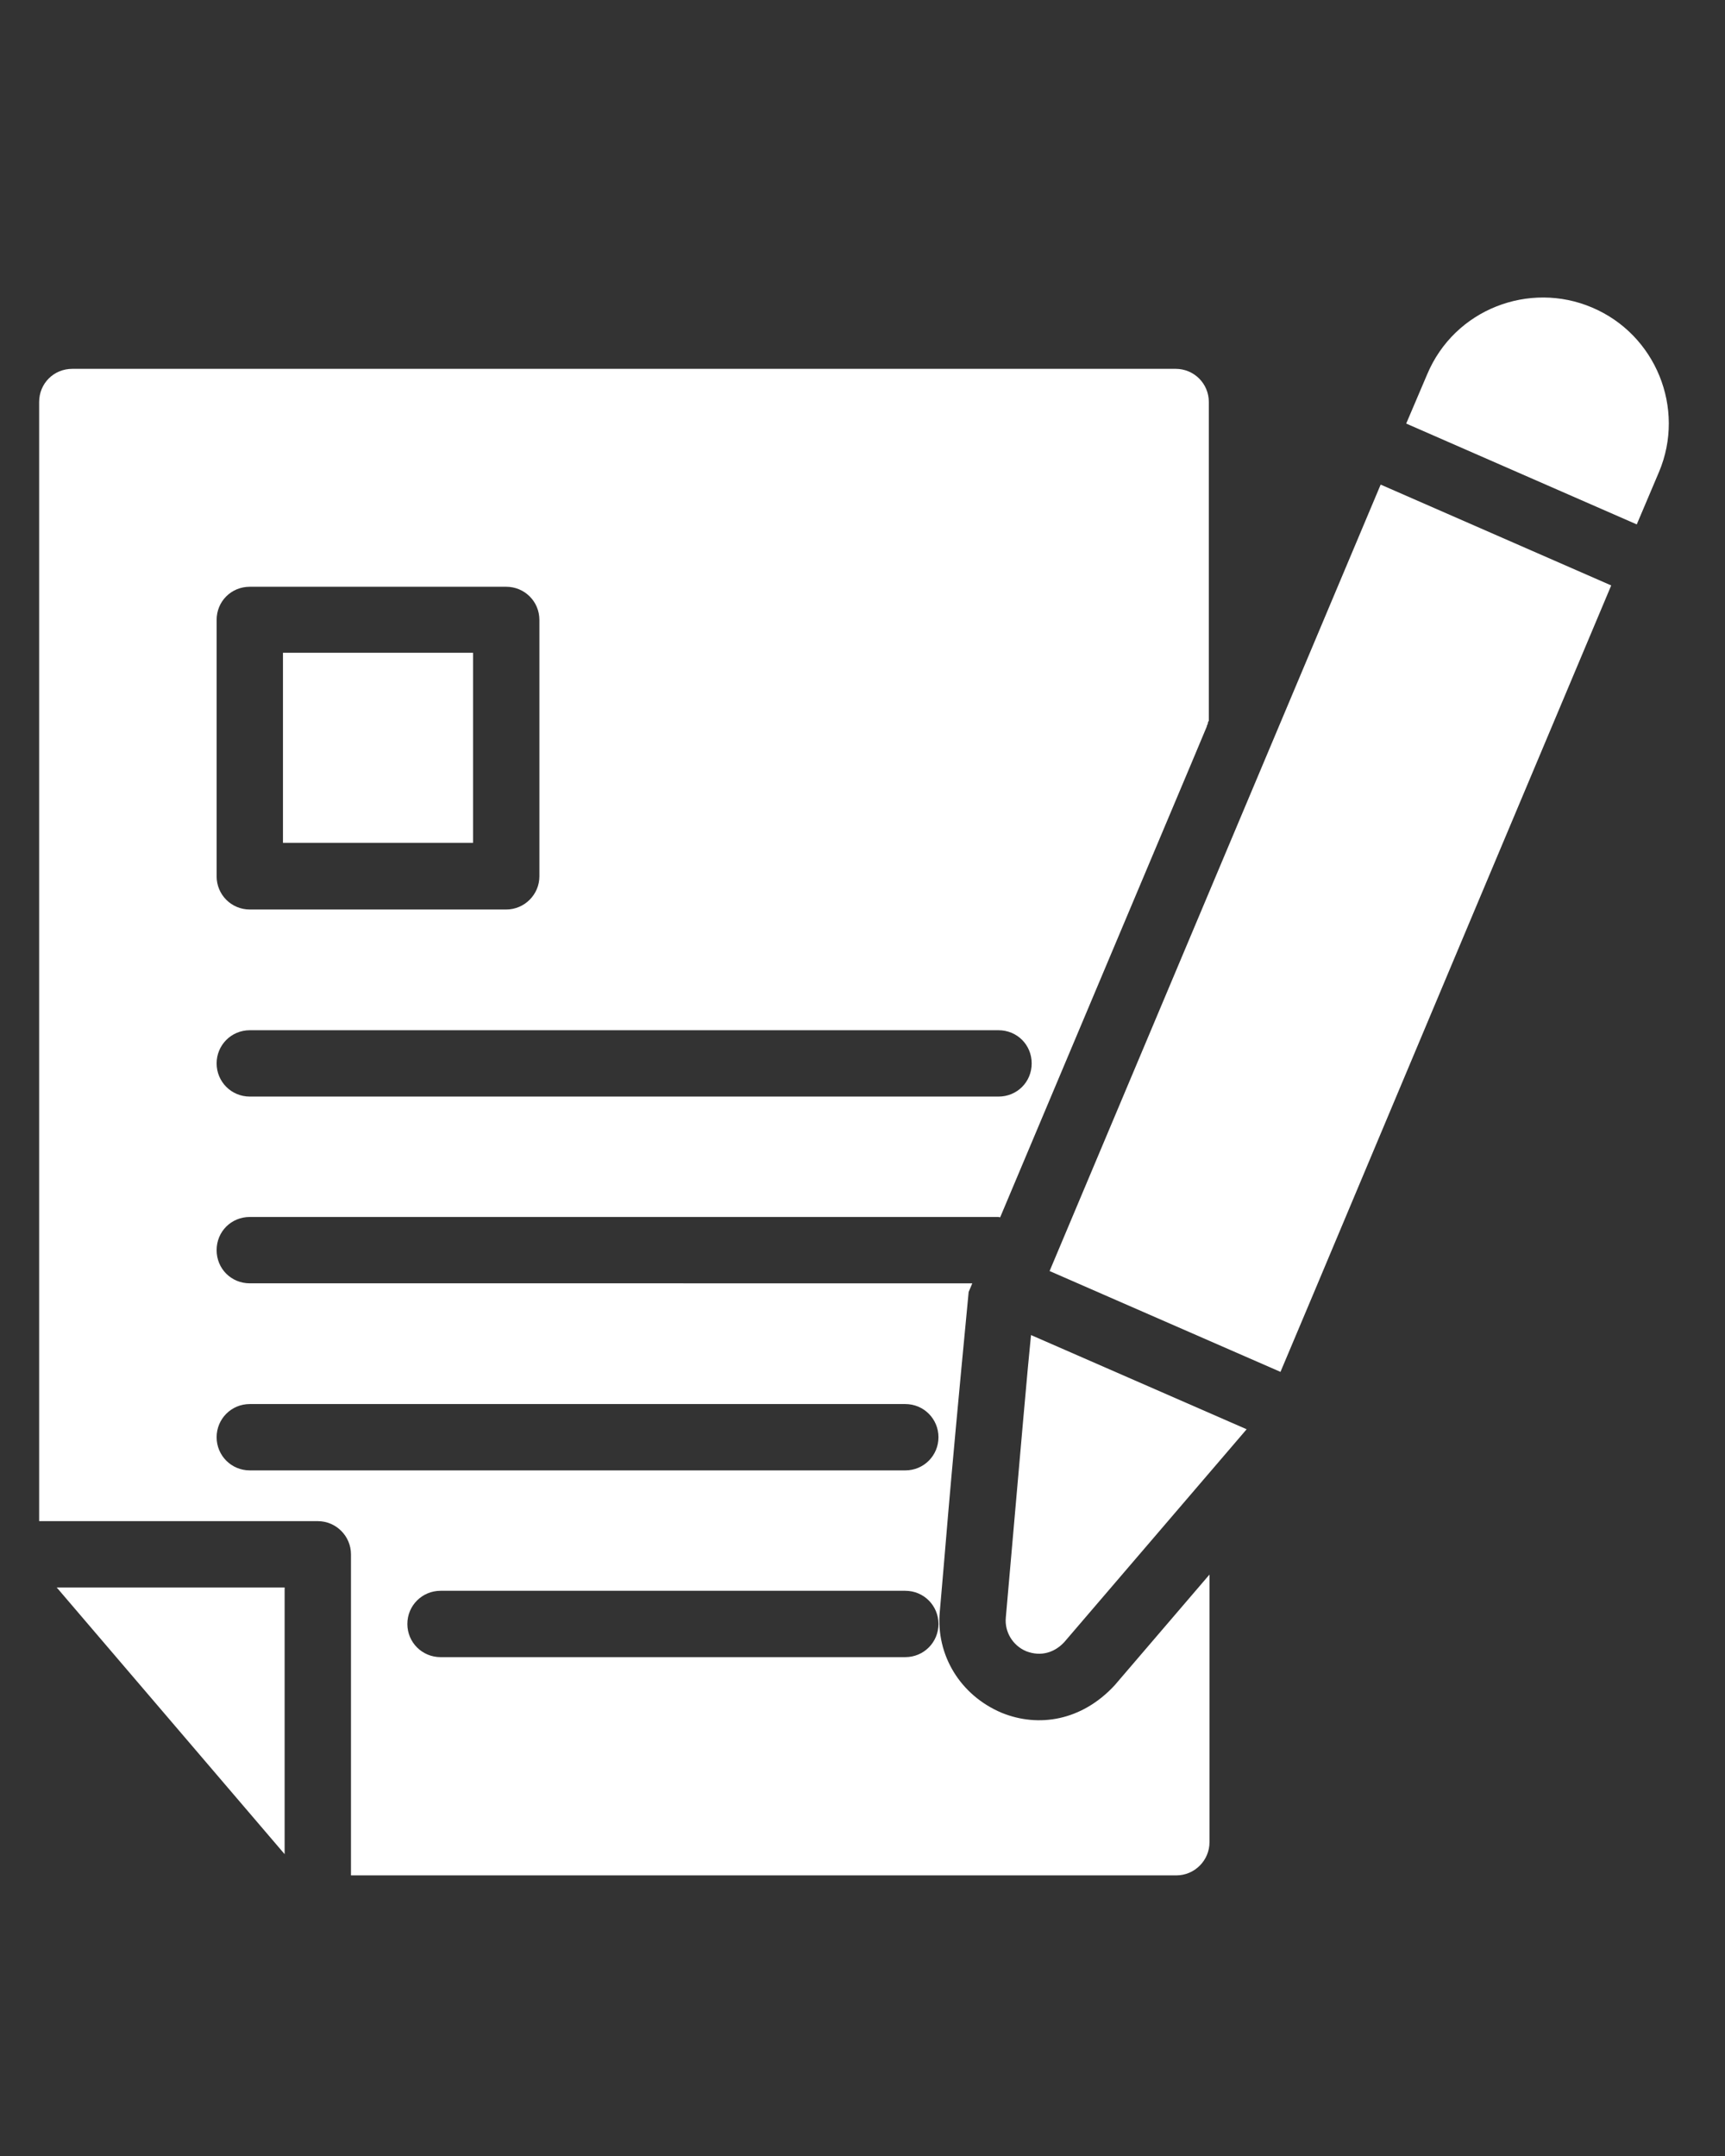 <svg id="Layer_1" data-name="Layer 1" xmlns="http://www.w3.org/2000/svg" version="1.1" viewBox="0 0 52 65">
  <rect x="0" y="0" width="52" height="65" fill="#333333" stroke="none"/>
  <defs>
    <style>
      .cls-1 {
        fill: #fff;
      }
    </style>
  </defs>
  <polygon class="cls-1" points="1.71 47.86 8.58 47.86 8.58 55.9 1.71 47.86"></polygon>
  <path class="cls-1" d="M31.08,40.25l6.5,2.84-5.5,6.42c-.28.3-.69.45-1.15.27-.4-.17-.65-.58-.61-1.01.47-5.35.66-7.56.76-8.52Z"></path>
  <g>
    <path class="cls-1" d="M35.46,11.12H2.18c-.56,0-1,.44-1,1v33.74h8.4c.55,0,1,.45,1,1v9.68h24.88c.55,0,1-.45,1-1v-8.07l-2.86,3.34c-.99,1.07-2.29,1.28-3.4.83-1.26-.53-1.99-1.75-1.87-3.05.19-2.11.21-2.76.87-9.64.04-.09.07-.17.11-.26H7.53c-.56,0-1-.44-1-1s.44-1,1-1h22.57s.03.01.05.01c4.6-10.93,5.92-14.05,6.23-14.8,0-.03.02-.06.03-.08,0-.01,0-.01,0-.02,0-.03.02-.05.03-.07,0-.01,0-.02,0-.02h0v-9.59c0-.56-.45-1-1-1ZM27.29,49.96h-14.01c-.55,0-1-.44-1-1s.45-1,1-1h14.01c.56,0,1,.45,1,1s-.44,1-1,1ZM7.53,42.33h19.76c.56,0,1,.45,1,1s-.44,1-1,1H7.53c-.56,0-1-.45-1-1,0-.55.44-1,1-1ZM6.53,18.69c0-.56.44-1,1-1h7.73c.55,0,1,.44,1,1v7.73c0,.55-.45,1-1,1h-7.73c-.56,0-1-.45-1-1,0,0,0-7.73,0-7.73ZM30.1,33.06H7.53c-.56,0-1-.45-1-1s.44-1,1-1h22.57c.56,0,1,.44,1,1s-.44,1-1,1Z"></path>
    <path class="cls-1" d="M36.46,21.7s0-.02,0,0h0Z"></path>
    <rect class="cls-1" x="8.53" y="19.68" width="5.73" height="5.73"></rect>
  </g>
  <path class="cls-1" d="M41.62,14.61l6.95,3.04c-6.73,15.99-9.1,21.66-9.97,23.71l-6.96-3.04,9.98-23.71Z"></path>
  <path class="cls-1" d="M50.01,14.23l-.67,1.58-6.95-3.04.63-1.48c.83-1.98,3.09-2.82,4.97-2.02,1.92.81,2.83,3.04,2.02,4.96Z"></path>
</svg>